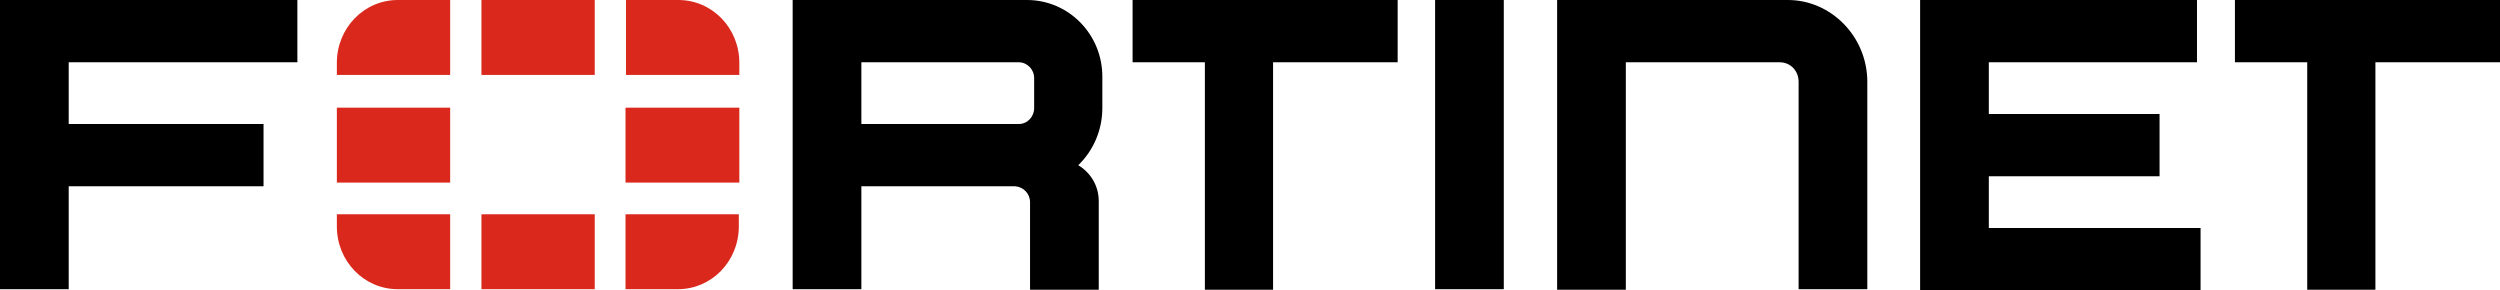 <svg xmlns="http://www.w3.org/2000/svg" width="267" height="31" viewBox="0 0 267 31" fill="none"><g clip-path="url(#clip0_1538_5459)"><path d="M153.268 6.595V0H160.605V30.887H153.268V6.595ZM120.96 0H149.27V6.651H135.964V30.944H128.681V6.651H120.96V0ZM267 0V6.651H253.694V30.944H246.411V6.651H238.69V0H267ZM0 0H31.76V6.651H7.338V13.245H28.146V19.896H7.338V30.887H0V0ZM205.069 0H234.638V6.651H212.406V12.175H230.641V18.826H212.406V24.349H235.021V31H205.069V0ZM199.429 8.736V30.887H192.091V8.736C192.091 7.553 191.215 6.651 190.065 6.651H173.638V30.944H166.3V0H190.941C195.596 0 199.429 3.945 199.429 8.736ZM109.68 0H84.656V30.887H91.993V19.896H108.421C109.297 19.953 110.009 20.686 110.009 21.587V30.944H117.346V21.474C117.346 19.84 116.47 18.431 115.156 17.642C116.744 16.12 117.73 13.922 117.73 11.555V8.285C117.784 3.72 114.17 0 109.68 0ZM110.447 11.555C110.447 12.456 109.735 13.245 108.804 13.245H91.993V6.651H108.804C109.68 6.651 110.447 7.384 110.447 8.342V11.555Z" fill="black"></path><path d="M78.961 11.498V19.502H66.805V11.498H78.961ZM51.418 30.887H63.519V22.884H51.418V30.887ZM78.961 6.707C78.961 2.987 76.059 0 72.445 0H66.859V8.004H78.961V6.707ZM51.418 0V8.004H63.519V0H51.418ZM35.976 11.498V19.502H48.078V11.498H35.976ZM66.805 30.887H72.39C76.004 30.887 78.906 27.9 78.906 24.18V22.884H66.805V30.887ZM35.976 24.18C35.976 27.9 38.878 30.887 42.492 30.887H48.078V22.884H35.976V24.18ZM35.976 6.707V8.004H48.078V0H42.492C38.878 0 35.976 2.987 35.976 6.707Z" fill="#DA291C"></path></g><defs><clipPath id="clip0_1538_5459"><rect width="267" height="31" fill="white"></rect></clipPath></defs></svg>